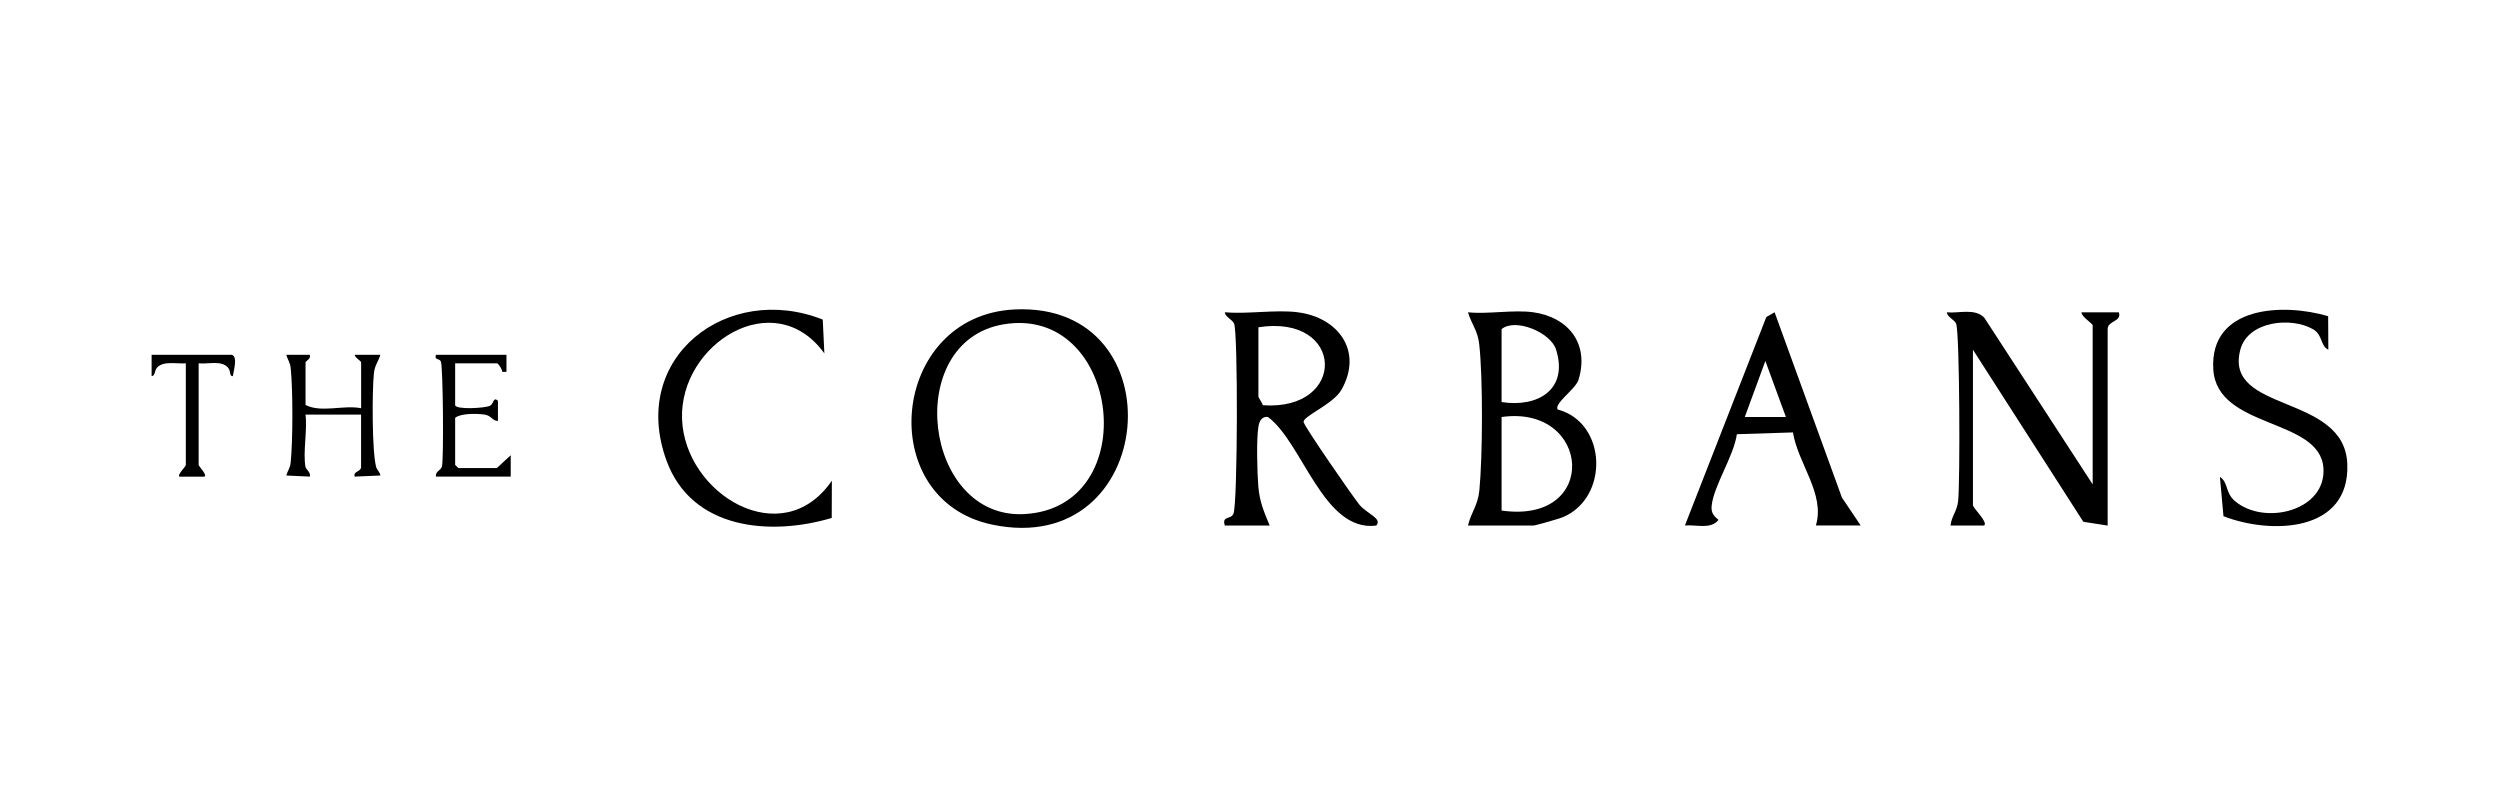 <svg xmlns="http://www.w3.org/2000/svg" id="Layer_1" data-name="Layer 1" viewBox="0 0 570.86 180.6"><g id="rcM9rf.tif"><g><path d="M231.68,70.66c37.54-1.79,32.85,57.18-5.19,49.12-27.12-5.74-23.2-47.76,5.19-49.12ZM229.04,74.08c-23.04,4-18.15,44.49,4.81,43.31,27.6-1.42,22.06-47.98-4.81-43.31Z"></path><path d="M477.85,110.6v-36.3c0-.44-2.55-1.94-2.56-2.98h8.54c.71,2.21-2.56,1.84-2.56,3.84v44.85l-5.55-.86-25.21-39.29v35.45c0,.78,3.5,3.86,2.56,4.69h-7.68c.22-2.12,1.45-3.18,1.73-5.52.48-4.1.38-38.74-.46-40.59-.44-.96-1.97-1.44-2.12-2.57,2.84.26,6.43-1,8.57,1.24l24.74,38.04Z"></path><path d="M69.77,106.64c.1.56,1.27,1.27.97,2.19l-5.37-.25c.3-1.1.87-1.66,1-2.91.51-4.99.53-16.53.02-21.52-.15-1.52-.67-1.85-1.01-3.14h5.36c.37.87-.97,1.49-.97,1.71v9.76c3.66,1.83,8.58-.06,12.69.73v-10.49c0-.25-1.46-1.11-1.46-1.7h5.85c-.47,1.57-1.26,2.34-1.46,4.14-.44,3.9-.46,18.05.5,21.46.23.81.94,1.24.96,1.96l-5.86.25c-.41-1.26,1.46-1.06,1.46-2.19v-11.96h-12.69c.46,3.56-.62,8.6,0,11.96Z"></path><path d="M296.32,71.31c9.25,1.14,14.99,8.88,10,17.68-1.91,3.37-8.94,6.07-8.64,7.42.25,1.11,11.2,16.97,12.76,18.87,1.65,2.01,5.28,3.1,3.82,4.73-12.08,1.56-16.8-18.95-24.75-24.81-1.44-.1-1.93.94-2.15,2.17-.49,2.74-.29,10.64-.03,13.69.3,3.58,1.28,5.76,2.59,8.94h-10.24c-.73-2.32,1.42-1.28,1.98-2.73.96-2.46,1.05-41.39.13-43.39-.44-.96-1.97-1.44-2.12-2.58,5.28.47,11.51-.64,16.66,0ZM287.35,74.73v15.8c0,.31.87,1.38,1,2,19.33,1.38,18.8-20.89-1-17.8Z"></path><path d="M350.14,71.31c8.05,1.13,12.83,7.24,10.3,15.42-.67,2.16-5.69,5.44-4.74,6.78,11.26,2.98,11.8,20.19,1.11,24.61-.85.35-6.2,1.88-6.66,1.88h-14.95c.77-3.14,2.26-4.53,2.61-8.07.75-7.74.83-25.72-.04-33.36-.36-3.16-1.74-4.51-2.56-7.26,4.68.47,10.42-.64,14.95,0ZM342.88,91.81c8.32,1.3,15.31-2.9,12.43-12.01-1.23-3.89-9.28-7.26-12.43-4.65v16.66ZM342.88,116.58c22.46,3.22,20.48-24.24,0-21.36v21.36Z"></path><path d="M115.65,81.01v3.9s-.97,0-.97,0c.03-.55-.89-1.95-1.23-1.95h-9.52v9.52c0,1.13,6.93.73,7.99.16.83-.45.7-2.12,1.78-1.13v4.63c-1.46-.14-1.42-1.26-3.15-1.49s-5.34-.3-6.62.76v10.74l.73.73h8.79l3.17-2.93v4.88s-17.08,0-17.08,0c-.21-1.14,1.1-1.39,1.37-2.29.44-1.49.26-22.71-.23-23.97-.32-.83-1.55-.23-1.14-1.56h16.11Z"></path><path d="M531.62,72.21l.04,7.64c-1.83-.82-1.24-3.35-3.45-4.65-5-2.92-14.89-1.91-16.64,4.63-3.87,14.54,23.74,9.93,24.42,26.06.66,15.68-17.33,16.22-28.27,11.99l-.82-8.99c1.96,1.28,1.17,3.6,3.43,5.52,6.74,5.72,20.9,2.23,20.21-7.55-.81-11.51-24.33-8.82-25.15-22.53-.86-14.49,15.95-15.18,26.22-12.13Z"></path><path d="M405.22,71.31l15.37,42.3,4.29,6.38h-10.24c2.19-7.15-4.1-14.15-5.23-21.25l-12.81.41c-.68,4.97-5.31,11.78-5.76,16.38-.15,1.54.47,2.28,1.57,3.19-1.78,2.23-5.04,1.04-7.67,1.27l18.59-47.6,1.9-1.09ZM407.8,95.22l-4.69-12.8-4.7,12.8h9.39Z"></path><path d="M188.25,80.71c-11.41-15.83-33.11-2.24-32.51,14.96.61,17.17,22.86,30.65,34.21,14.09l-.03,8.51c-14.06,4.19-31.96,2.65-37.71-13.05-8.66-23.65,13.99-40.85,35.66-32.24l.37,7.74Z"></path><path d="M52.93,81.01c1.45.45.36,3.8.24,4.88-.79.06-.49-1.05-.95-1.73-1.39-2.05-4.68-.94-6.86-1.2v23.19c0,.33,2.25,2.56,1.22,2.69h-5.61c-.54-.48,1.46-2.24,1.46-2.69v-23.19c-1.99.18-5.12-.64-6.58.99-.58.65-.4,1.9-1.23,1.94v-4.88s18.3,0,18.3,0Z"></path></g></g></svg>